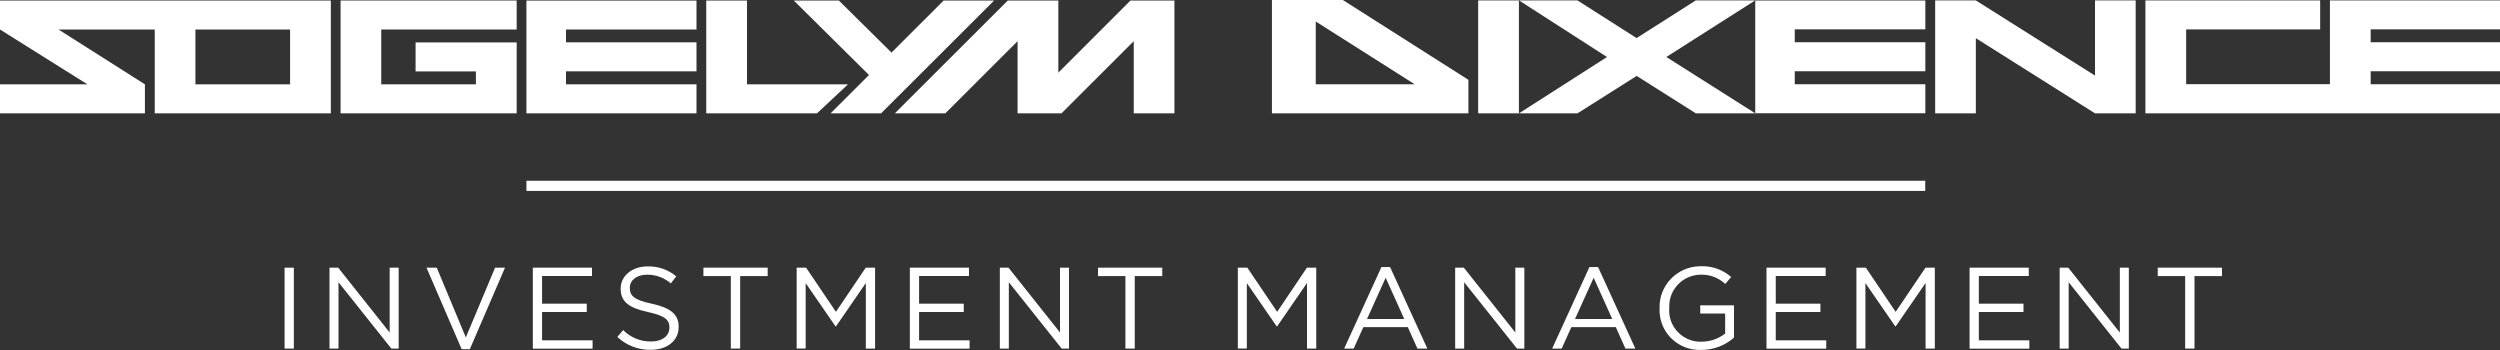 <?xml version="1.0" encoding="UTF-8"?><svg id="Sogelym_Dixence_investment_management" xmlns="http://www.w3.org/2000/svg" width="300" height="42" viewBox="0 0 300 42"><rect x="0" y="0" width="300" height="42" fill="#333333" stroke="none"/><g id="sogelym_dixence"><path id="Tracé_1" d="m83.58,3.54V.07h-20.41v13.53h20.41v-3.48h-15.66v-1.56h15.66v-3.48h-15.66v-1.54h15.66Z" fill="#fff"/><path id="Tracé_2" d="m0,3.54l10.49,6.58H0v3.48h17.39v-3.48L7.02,3.54h11.55v10.06h21.13V.06H0v3.48Zm23.45,6.58V3.54h11.36v6.58h-11.36Z" fill="#fff"/><path id="Tracé_3" d="m40.87,1.41V.06h21.13v3.48h-16.25v6.58h11.36v-1.55h-7.24v-3.48h12.13v8.51h-21.13V1.41" fill="#fff"/><path id="Tracé_4" d="m89.64,10.11V.06h-4.89v13.54h13.29l3.72-3.48h-12.12" fill="#fff"/><path id="Tracé_5" d="m113.24.06l-6.26,6.25L100.66.06h-5.41l9.03,8.94-4.61,4.6h6.06L119.3.06h-6.06" fill="#fff"/><path id="Tracé_6" d="m136.05.06h-.39l-8.66,8.66V.06h-6.06l-13.56,13.54h6.06l8.67-8.66v8.66h5.27l8.67-8.66v8.66h4.88V.06h-4.88" fill="#fff"/><path id="Tracé_7" d="m157.89,2.58v7.53h11.87l-11.87-7.53Zm18.32,11.02h-23.58V0h8.51l15.07,9.58v4.03Z" fill="#fff"/><path id="Tracé_8" d="m210.62.05h-7.13l-7.1,4.52L189.3.05h-7.02l10.56,6.79-10.56,6.76h7.02l7.1-4.49,7.1,4.49h7.13l-10.67-6.76L210.62.05" fill="#fff"/><rect id="Rectangle_2" x="177.38" y=".05" width="4.89" height="13.55" fill="#fff"/><path id="Tracé_9" d="m231.04,3.53V.06h-20.41v13.53h20.41v-3.48h-15.67v-1.56h15.67v-3.48h-15.67v-1.55h15.67Z" fill="#fff"/><path id="Tracé_10" d="m257.45,13.6h42.55v-3.49h-15.52v-1.56h15.52v-3.48h-15.52v-1.55h15.52V.05h-20.41v10.05h-17.25V3.53h16.08V.05h-20.97v13.55Z" fill="#fff"/><path id="Tracé_11" d="m256.28.05v13.55h-4.88l-14.3-9.02v9.02h-4.88V.05h4.88l14.3,9.02V.05h4.88Z" fill="#fff"/></g><rect id="line" x="63.17" y="21.69" width="167.86" height="1.22" fill="#fff"/><g id="investment-management"><path id="Tracé_12" d="m34.15,32.12h1.11v9.71h-1.11v-9.71Z" fill="#fff"/><path id="Tracé_13" d="m39.54,32.12h1.04l6.18,7.78v-7.78h1.08v9.71h-.88l-6.34-7.96v7.96h-1.08v-9.72Z" fill="#fff"/><path id="Tracé_14" d="m51.18,32.12h1.23l3.49,8.37,3.51-8.37h1.19l-4.22,9.78h-.98l-4.22-9.78Z" fill="#fff"/><path id="Tracé_15" d="m63.94,32.12h7.1v1h-5.99v3.32h5.36v1h-5.36v3.4h6.06v1h-7.17v-9.71Z" fill="#fff"/><path id="Tracé_16" d="m74.09,40.42l.69-.81c.88.89,2.1,1.39,3.36,1.37,1.33,0,2.19-.69,2.19-1.65v-.03c0-.9-.49-1.4-2.55-1.85-2.26-.49-3.3-1.21-3.3-2.8v-.03c0-1.51,1.36-2.65,3.22-2.65,1.26-.04,2.49.39,3.45,1.19l-.65.85c-.78-.68-1.79-1.05-2.83-1.05-1.29,0-2.09.68-2.09,1.57v.03c0,.92.49,1.44,2.66,1.89,2.19.48,3.2,1.26,3.2,2.75v.03c0,1.67-1.4,2.75-3.35,2.75-1.49.02-2.93-.53-4.01-1.55Z" fill="#fff"/><path id="Tracé_17" d="m87.71,33.13h-3.3v-1.01h7.71v1.01h-3.3v8.7h-1.12v-8.7Z" fill="#fff"/><path id="Tracé_18" d="m95.61,32.12h1.12l3.58,5.3,3.58-5.3h1.12v9.71h-1.11v-7.87l-3.58,5.2h-.06l-3.58-5.19v7.85h-1.08v-9.71Z" fill="#fff"/><path id="Tracé_19" d="m109.18,32.12h7.1v1h-5.99v3.32h5.36v1h-5.36v3.4h6.06v1h-7.17v-9.71Z" fill="#fff"/><path id="Tracé_20" d="m119.98,32.12h1.04l6.18,7.78v-7.78h1.08v9.71h-.88l-6.34-7.96v7.96h-1.08v-9.72Z" fill="#fff"/><path id="Tracé_21" d="m135.06,33.13h-3.3v-1.01h7.71v1.01h-3.3v8.7h-1.12v-8.7Z" fill="#fff"/><path id="Tracé_22" d="m148.56,32.12h1.12l3.58,5.3,3.57-5.3h1.12v9.71h-1.11v-7.87l-3.58,5.2h-.06l-3.58-5.19v7.85h-1.08v-9.71Z" fill="#fff"/><path id="Tracé_23" d="m165.77,32.05h1.04l4.47,9.78h-1.19l-1.15-2.57h-5.34l-1.16,2.57h-1.14l4.47-9.78Zm2.74,6.23l-2.23-4.95-2.24,4.95h4.47Z" fill="#fff"/><path id="Tracé_24" d="m174.62,32.12h1.04l6.18,7.78v-7.78h1.08v9.71h-.88l-6.34-7.96v7.96h-1.08v-9.72Z" fill="#fff"/><path id="Tracé_25" d="m190.73,32.05h1.04l4.47,9.78h-1.19l-1.15-2.57h-5.34l-1.16,2.57h-1.14l4.47-9.78Zm2.74,6.23l-2.23-4.95-2.24,4.95h4.47Z" fill="#fff"/><path id="Tracé_26" d="m199.15,37v-.03c-.08-2.69,2.06-4.94,4.78-5.02.05,0,.1,0,.15,0,1.34-.06,2.65.4,3.66,1.29l-.71.83c-.81-.75-1.88-1.15-2.99-1.11-2.12.05-3.79,1.8-3.73,3.89,0,.03,0,.06,0,.09v.03c-.16,2.07,1.4,3.87,3.49,4.03.13,0,.26.01.39,0,1.03,0,2.02-.35,2.83-.97v-2.41h-2.99v-.98h4.05v3.87c-1.08.96-2.49,1.49-3.94,1.48-2.66.1-4.89-1.95-4.99-4.58,0-.14,0-.28,0-.42Z" fill="#fff"/><path id="Tracé_27" d="m211.98,32.12h7.1v1h-5.99v3.32h5.36v1h-5.36v3.4h6.06v1h-7.17v-9.71Z" fill="#fff"/><path id="Tracé_28" d="m222.78,32.12h1.12l3.58,5.3,3.58-5.3h1.12v9.71h-1.11v-7.87l-3.58,5.2h-.06l-3.58-5.19v7.85h-1.08v-9.71Z" fill="#fff"/><path id="Tracé_29" d="m236.35,32.12h7.1v1h-5.99v3.32h5.36v1h-5.36v3.4h6.06v1h-7.17v-9.71Z" fill="#fff"/><path id="Tracé_30" d="m247.15,32.12h1.04l6.19,7.79v-7.79h1.08v9.71h-.88l-6.34-7.96v7.96h-1.08v-9.72Z" fill="#fff"/><path id="Tracé_31" d="m262.23,33.13h-3.3v-1.01h7.71v1.01h-3.3v8.7h-1.12v-8.7Z" fill="#fff"/></g></svg>